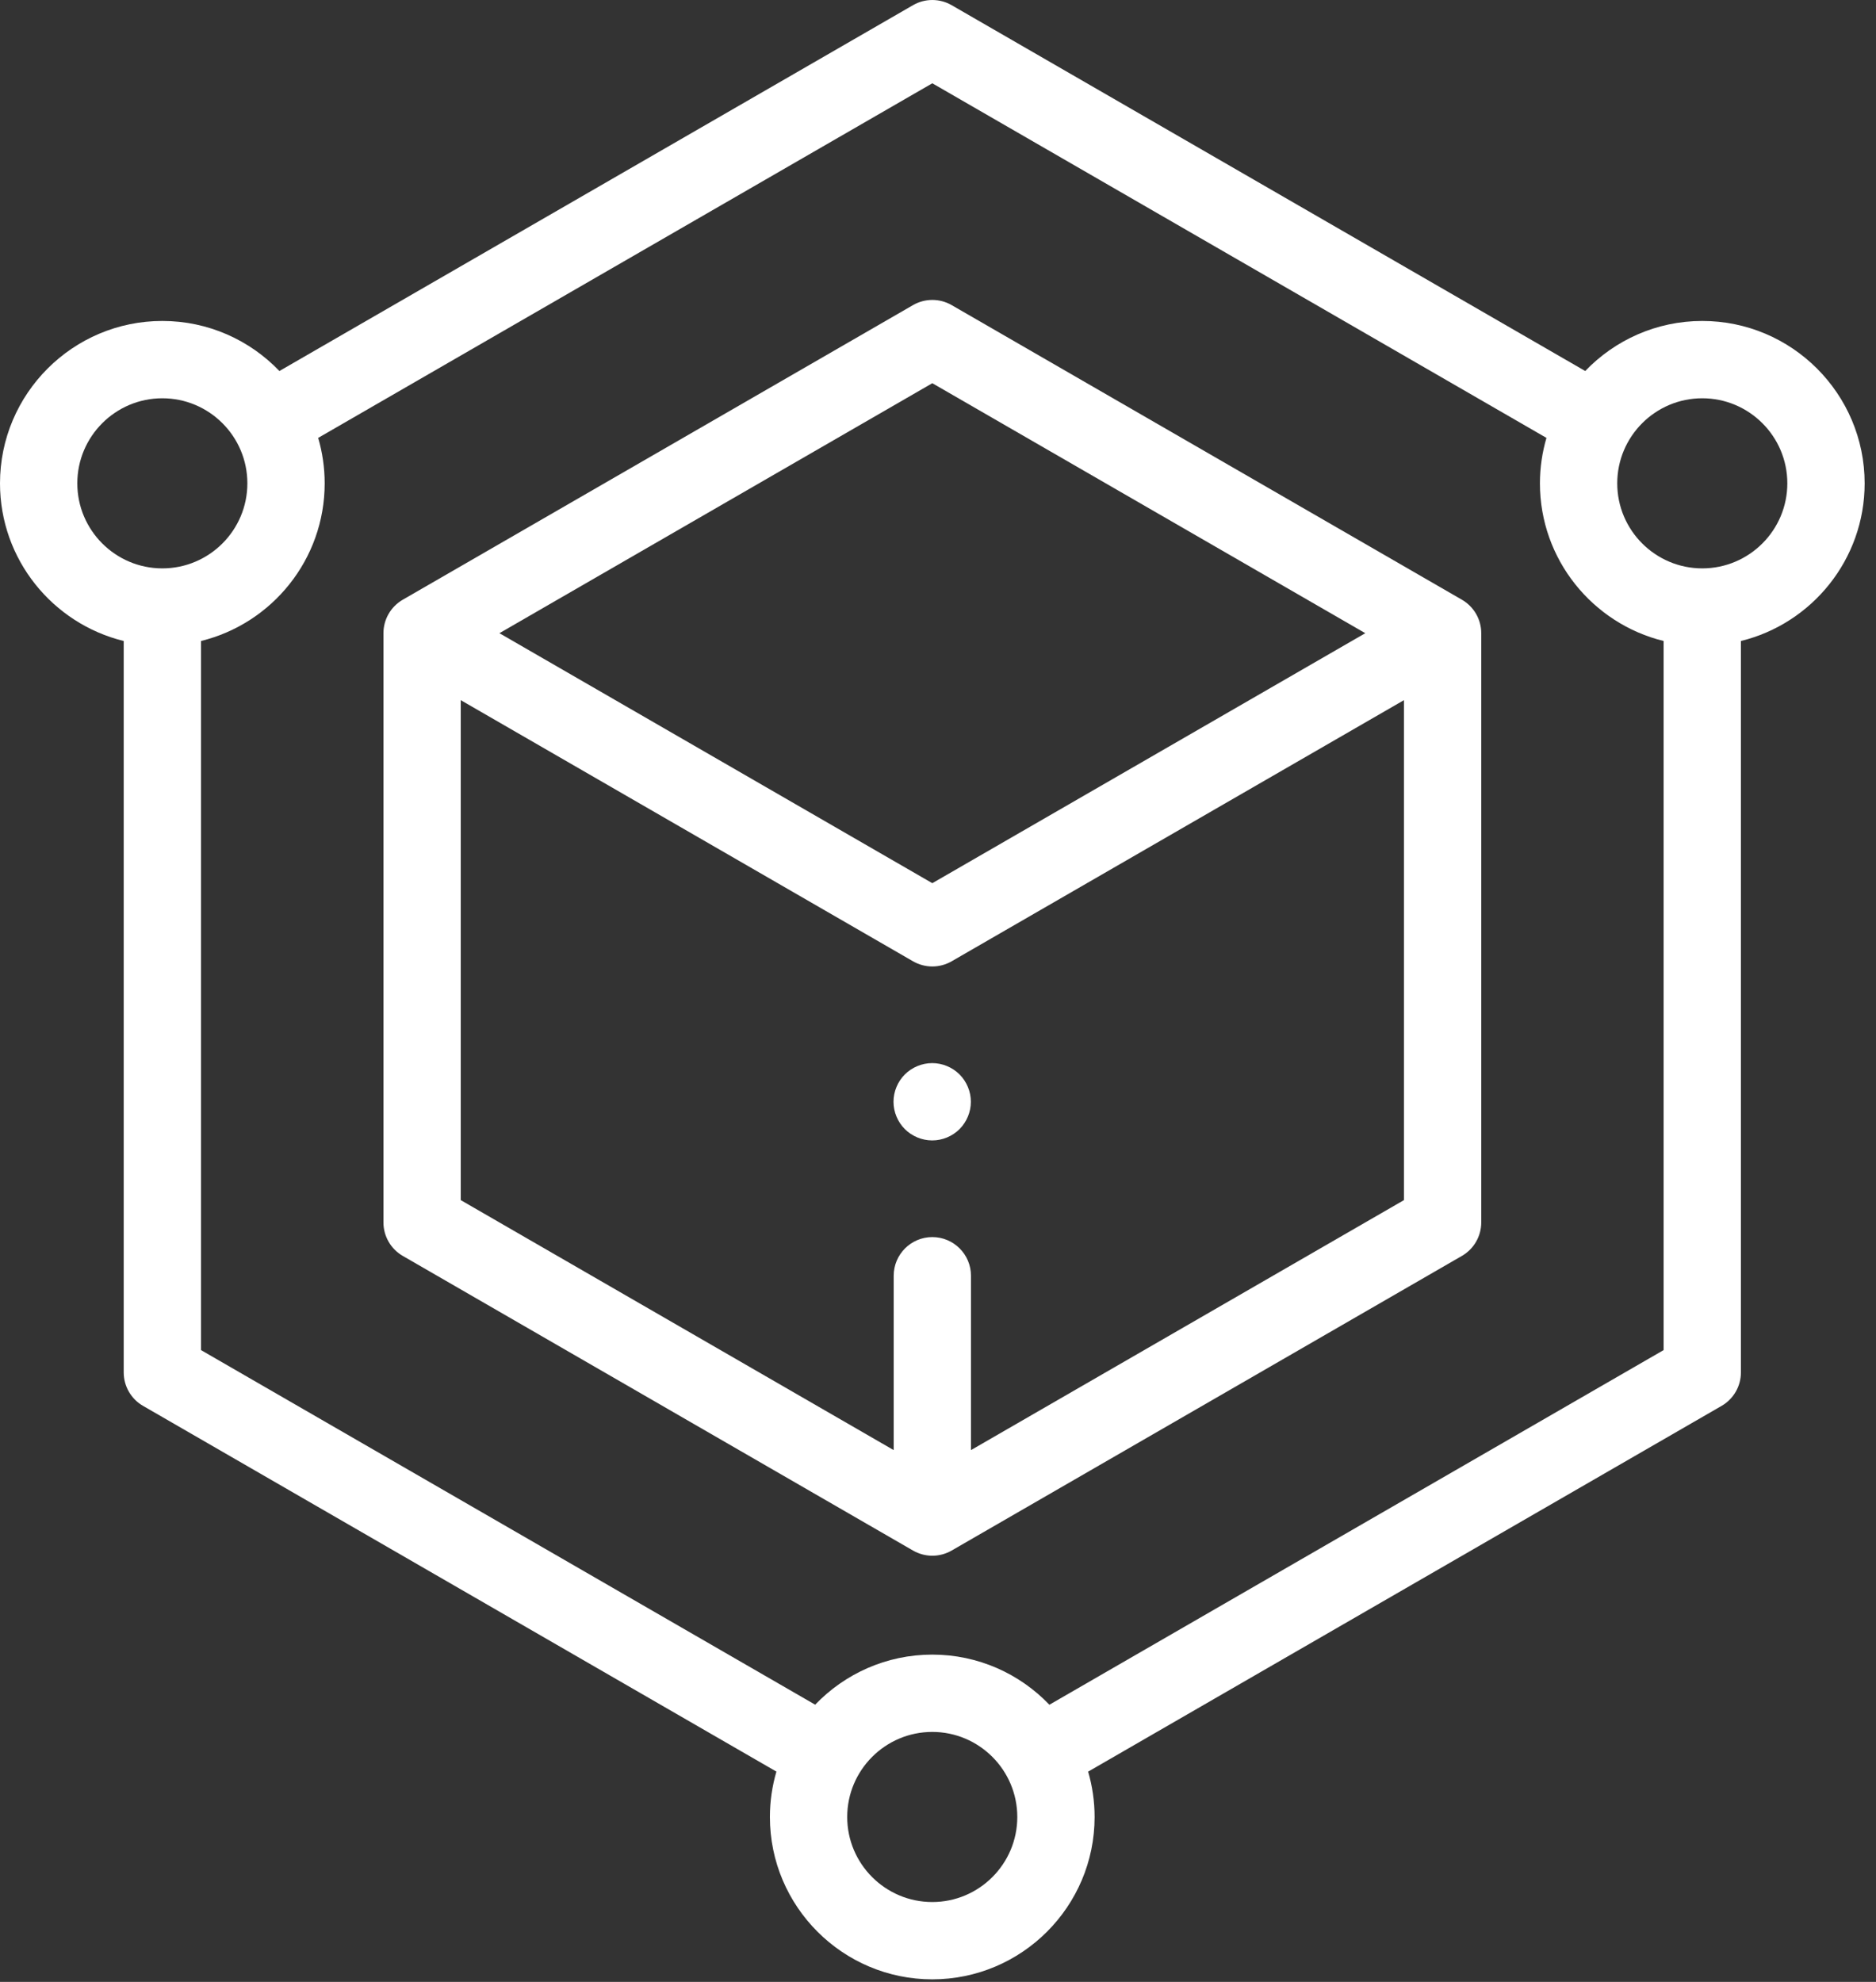 <svg width="71" height="75" viewBox="0 0 71 75" fill="none" xmlns="http://www.w3.org/2000/svg">
<rect x="0" y="0" width="71" height="75" fill="#333333" stroke="none"/>
<path d="M70.57 18.291C70.57 14.902 67.813 12.146 64.425 12.146C62.686 12.146 61.114 12.874 59.995 14.04L36.016 0.196C35.563 -0.065 35.006 -0.065 34.554 0.196L10.575 14.04C9.456 12.874 7.884 12.146 6.144 12.146C2.756 12.146 0 14.902 0 18.291C0 21.174 1.997 23.599 4.682 24.257V51.935C4.682 52.458 4.96 52.941 5.413 53.202L29.384 67.042C29.225 67.588 29.138 68.164 29.138 68.76C29.138 72.147 31.895 74.904 35.283 74.904C38.67 74.904 41.427 72.147 41.427 68.76C41.427 68.164 41.34 67.589 41.182 67.044L65.157 53.202C65.609 52.941 65.888 52.458 65.888 51.935V24.257C68.572 23.599 70.57 21.174 70.57 18.291ZM2.926 18.291C2.926 16.515 4.369 15.072 6.144 15.072C7.919 15.072 9.362 16.515 9.362 18.291C9.362 20.065 7.919 21.509 6.144 21.509C4.369 21.509 2.926 20.065 2.926 18.291ZM35.283 71.978C33.508 71.978 32.064 70.535 32.064 68.76C32.064 66.985 33.508 65.541 35.283 65.541C37.057 65.541 38.501 66.985 38.501 68.76C38.501 70.535 37.057 71.978 35.283 71.978ZM39.716 64.512C38.597 63.344 37.024 62.615 35.283 62.615C33.543 62.615 31.97 63.344 30.851 64.51L7.607 51.091V24.257C10.291 23.599 12.288 21.174 12.288 18.291C12.288 17.694 12.201 17.117 12.042 16.571L35.285 3.152L58.528 16.571C58.368 17.117 58.281 17.693 58.281 18.291C58.281 21.174 60.279 23.599 62.962 24.257V51.091L39.716 64.512ZM64.425 21.509C62.651 21.509 61.207 20.065 61.207 18.291C61.207 16.515 62.651 15.072 64.425 15.072C66.2 15.072 67.644 16.515 67.644 18.291C67.644 20.065 66.2 21.509 64.425 21.509Z" fill="white"/>
<path d="M55.328 22.695L36.017 11.546C35.564 11.285 35.007 11.285 34.554 11.546L15.243 22.695C14.791 22.957 14.512 23.439 14.512 23.962V46.26C14.512 46.782 14.791 47.266 15.243 47.527L34.554 58.677C34.781 58.807 35.033 58.873 35.285 58.873C35.538 58.873 35.791 58.807 36.017 58.677L55.328 47.527C55.781 47.266 56.06 46.782 56.06 46.26V23.962C56.06 23.439 55.781 22.957 55.328 22.695ZM35.285 14.502L51.671 23.962L35.285 33.422L18.901 23.962L35.285 14.502ZM36.748 54.876V48.278C36.748 47.47 36.093 46.815 35.285 46.815C34.478 46.815 33.823 47.47 33.823 48.278V54.876L17.438 45.416V26.496L34.554 36.378C34.781 36.508 35.033 36.574 35.285 36.574C35.538 36.574 35.791 36.508 36.017 36.378L53.134 26.496V45.416L36.748 54.876Z" fill="white"/>
<path d="M35.281 40.231C34.895 40.231 34.519 40.388 34.245 40.66C33.973 40.932 33.816 41.309 33.816 41.694C33.816 42.079 33.973 42.456 34.245 42.728C34.519 43.001 34.895 43.157 35.281 43.157C35.666 43.157 36.043 43.001 36.316 42.728C36.587 42.456 36.744 42.079 36.744 41.694C36.744 41.309 36.587 40.932 36.316 40.66C36.043 40.388 35.666 40.231 35.281 40.231Z" fill="white"/>
</svg>
